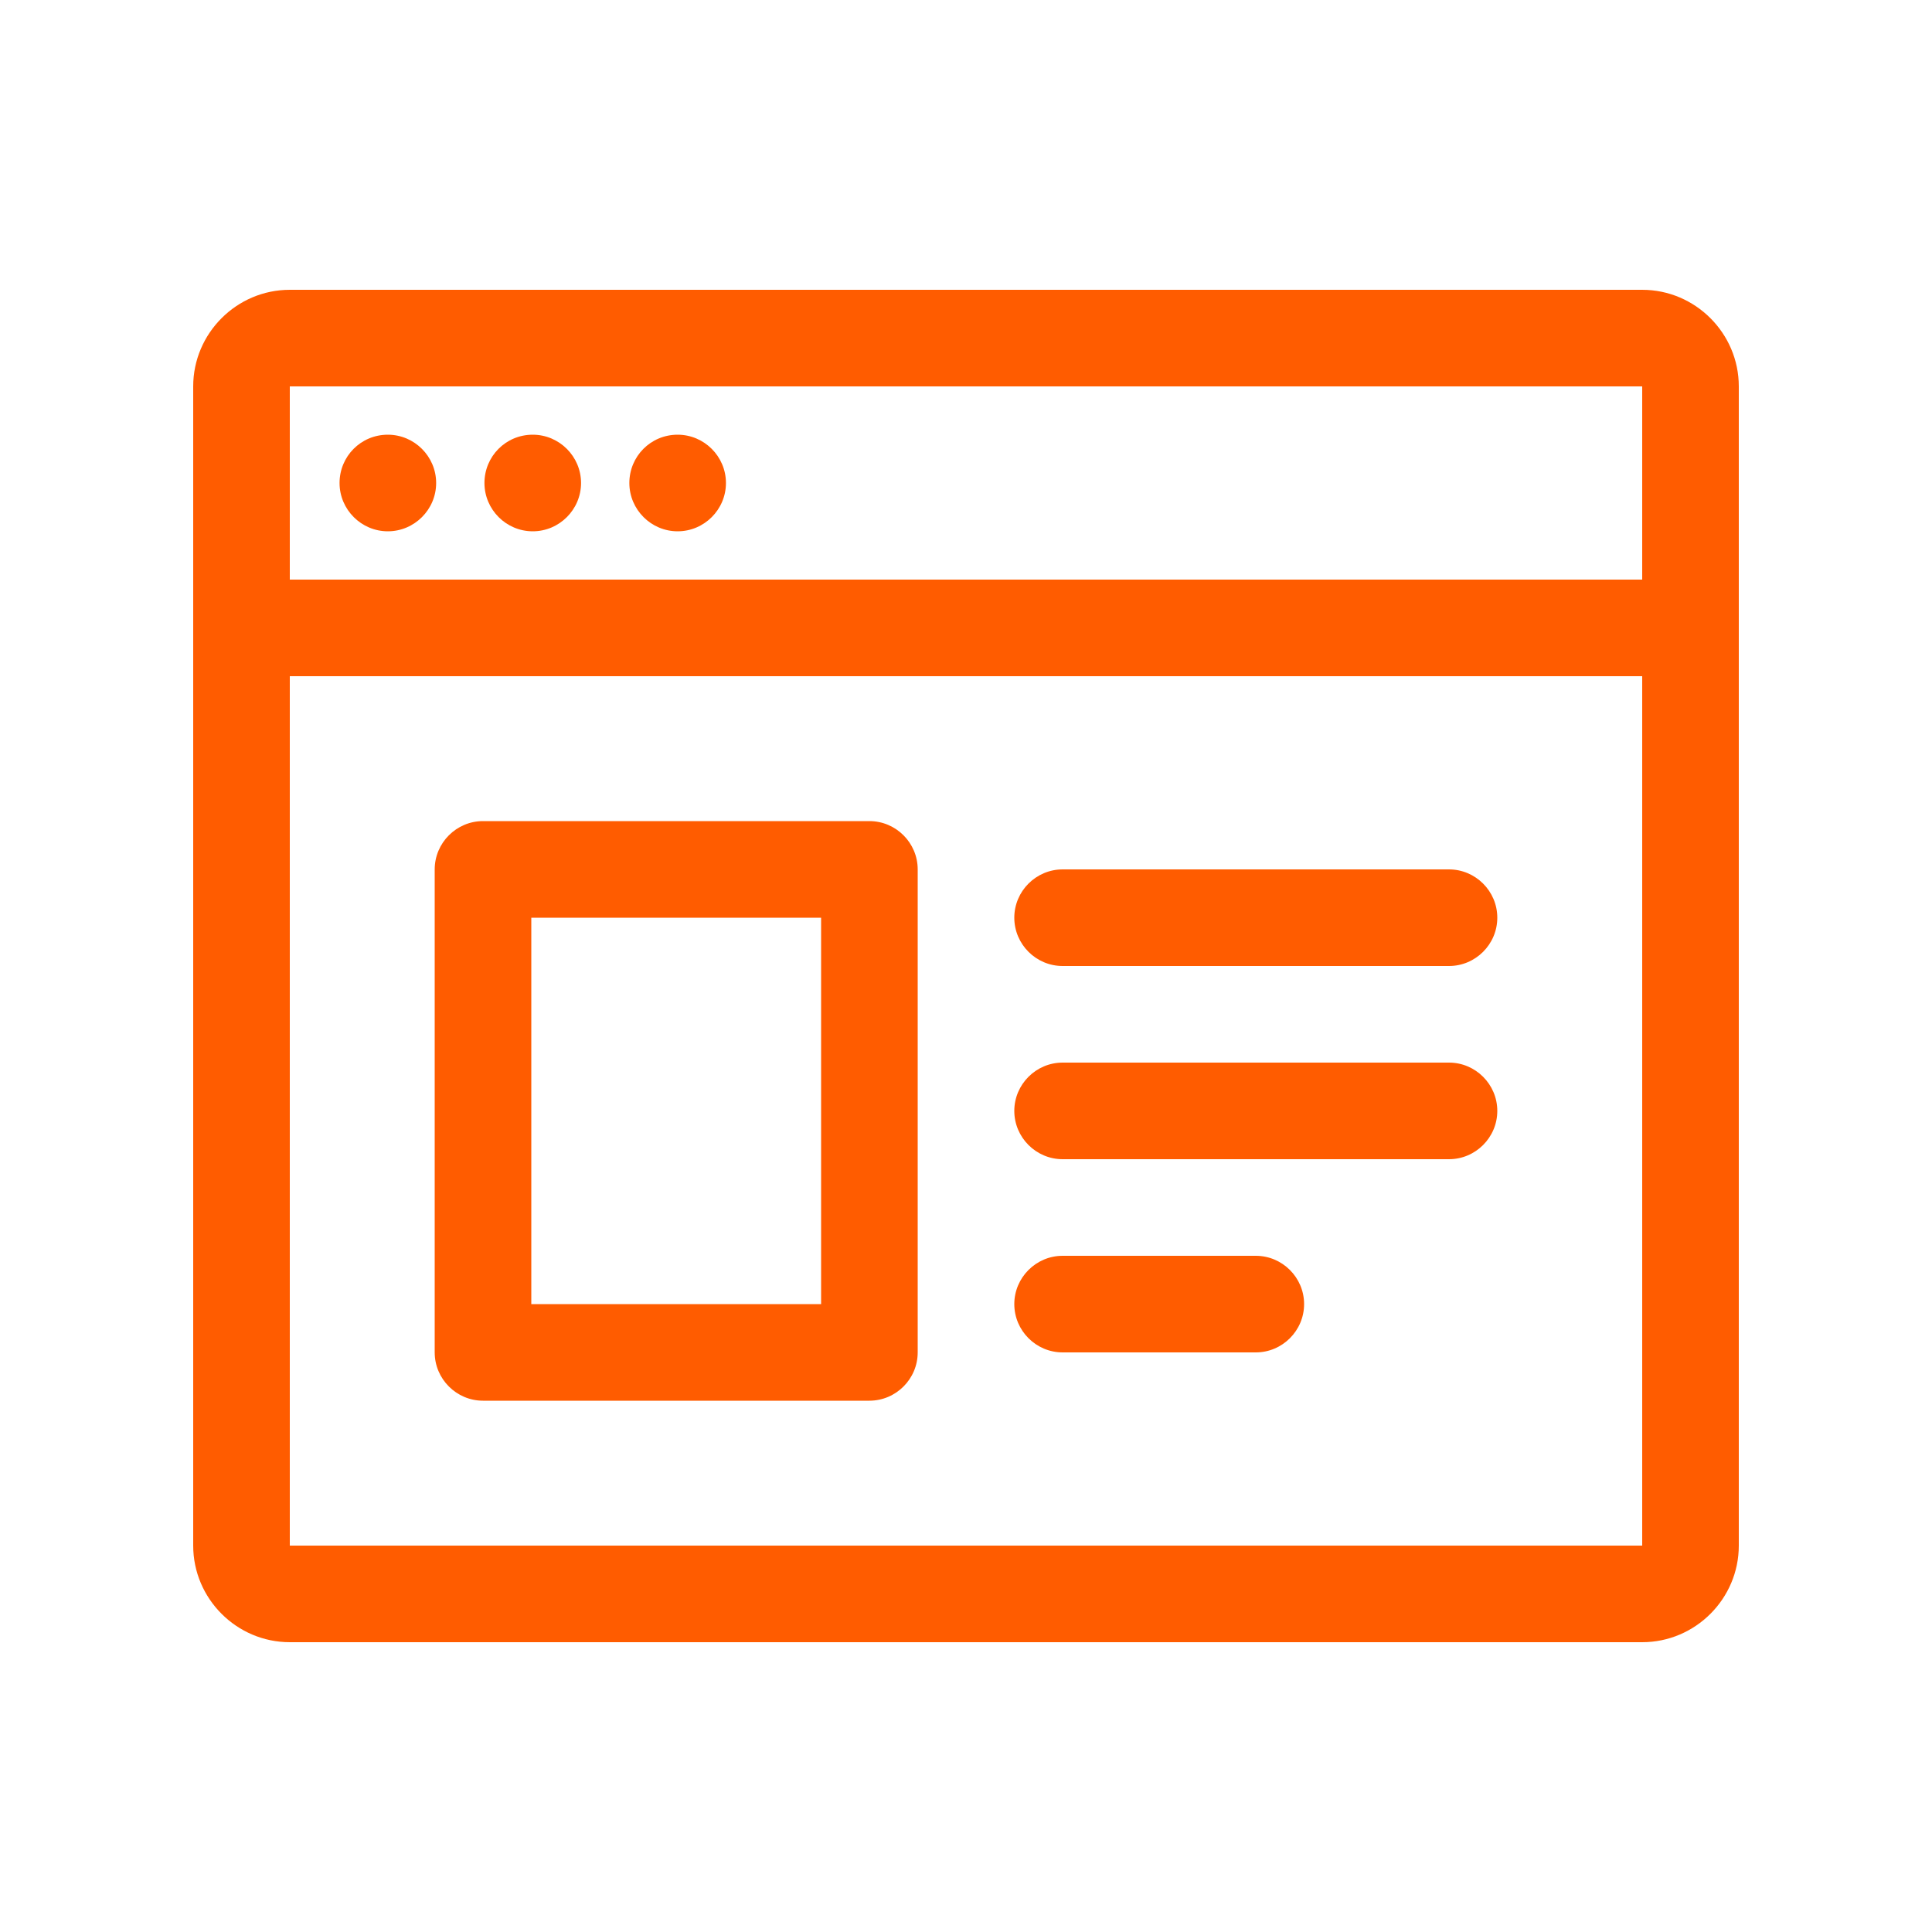 <svg xmlns="http://www.w3.org/2000/svg" width="40" height="40" viewBox="0 0 40 40" fill="none"><g clip-path="url(#clip0_14_776)"><path d="M34 34H6C4.9 34 4 33.1 4 32V8C4 6.9 4.9 6 6 6H34C35.1 6 36 6.9 36 8V32C36 33.1 35.1 34 34 34ZM6 8V32H34V8H6Z" fill="#FF5C00"></path><path d="M18 29H10C9.45 29 9 28.55 9 28V18C9 17.45 9.45 17 10 17H18C18.55 17 19 17.45 19 18V28C19 28.55 18.55 29 18 29ZM11 27H17V19H11V27Z" fill="#FF5C00"></path><path d="M30 20H22C21.45 20 21 19.55 21 19C21 18.45 21.45 18 22 18H30C30.55 18 31 18.45 31 19C31 19.55 30.55 20 30 20Z" fill="#FF5C00"></path><path d="M30 24H22C21.45 24 21 23.55 21 23C21 22.45 21.45 22 22 22H30C30.55 22 31 22.45 31 23C31 23.55 30.55 24 30 24Z" fill="#FF5C00"></path><path d="M26 28H22C21.45 28 21 27.55 21 27C21 26.45 21.45 26 22 26H26C26.55 26 27 26.45 27 27C27 27.55 26.55 28 26 28Z" fill="#FF5C00"></path><path d="M35 14H5C4.45 14 4 13.55 4 13C4 12.45 4.45 12 5 12H35C35.55 12 36 12.45 36 13C36 13.55 35.55 14 35 14Z" fill="#FF5C00"></path><path d="M8.03 11C7.48 11 7.03 10.55 7.03 10C7.03 9.45 7.47 9 8.03 9C8.58 9 9.03 9.45 9.03 10C9.03 10.55 8.58 11 8.03 11Z" fill="#FF5C00"></path><path d="M11.03 11C10.48 11 10.03 10.55 10.03 10C10.03 9.45 10.47 9 11.03 9C11.58 9 12.03 9.45 12.03 10C12.03 10.55 11.58 11 11.03 11Z" fill="#FF5C00"></path><path d="M14.03 11C13.48 11 13.03 10.55 13.03 10C13.03 9.45 13.47 9 14.03 9C14.58 9 15.03 9.45 15.03 10C15.03 10.55 14.58 11 14.03 11Z" fill="#FF5C00"></path></g><defs><clipPath id="clip0_14_776"><rect width="32" height="28" fill="white" transform="translate(4 6)"></rect></clipPath></defs></svg>